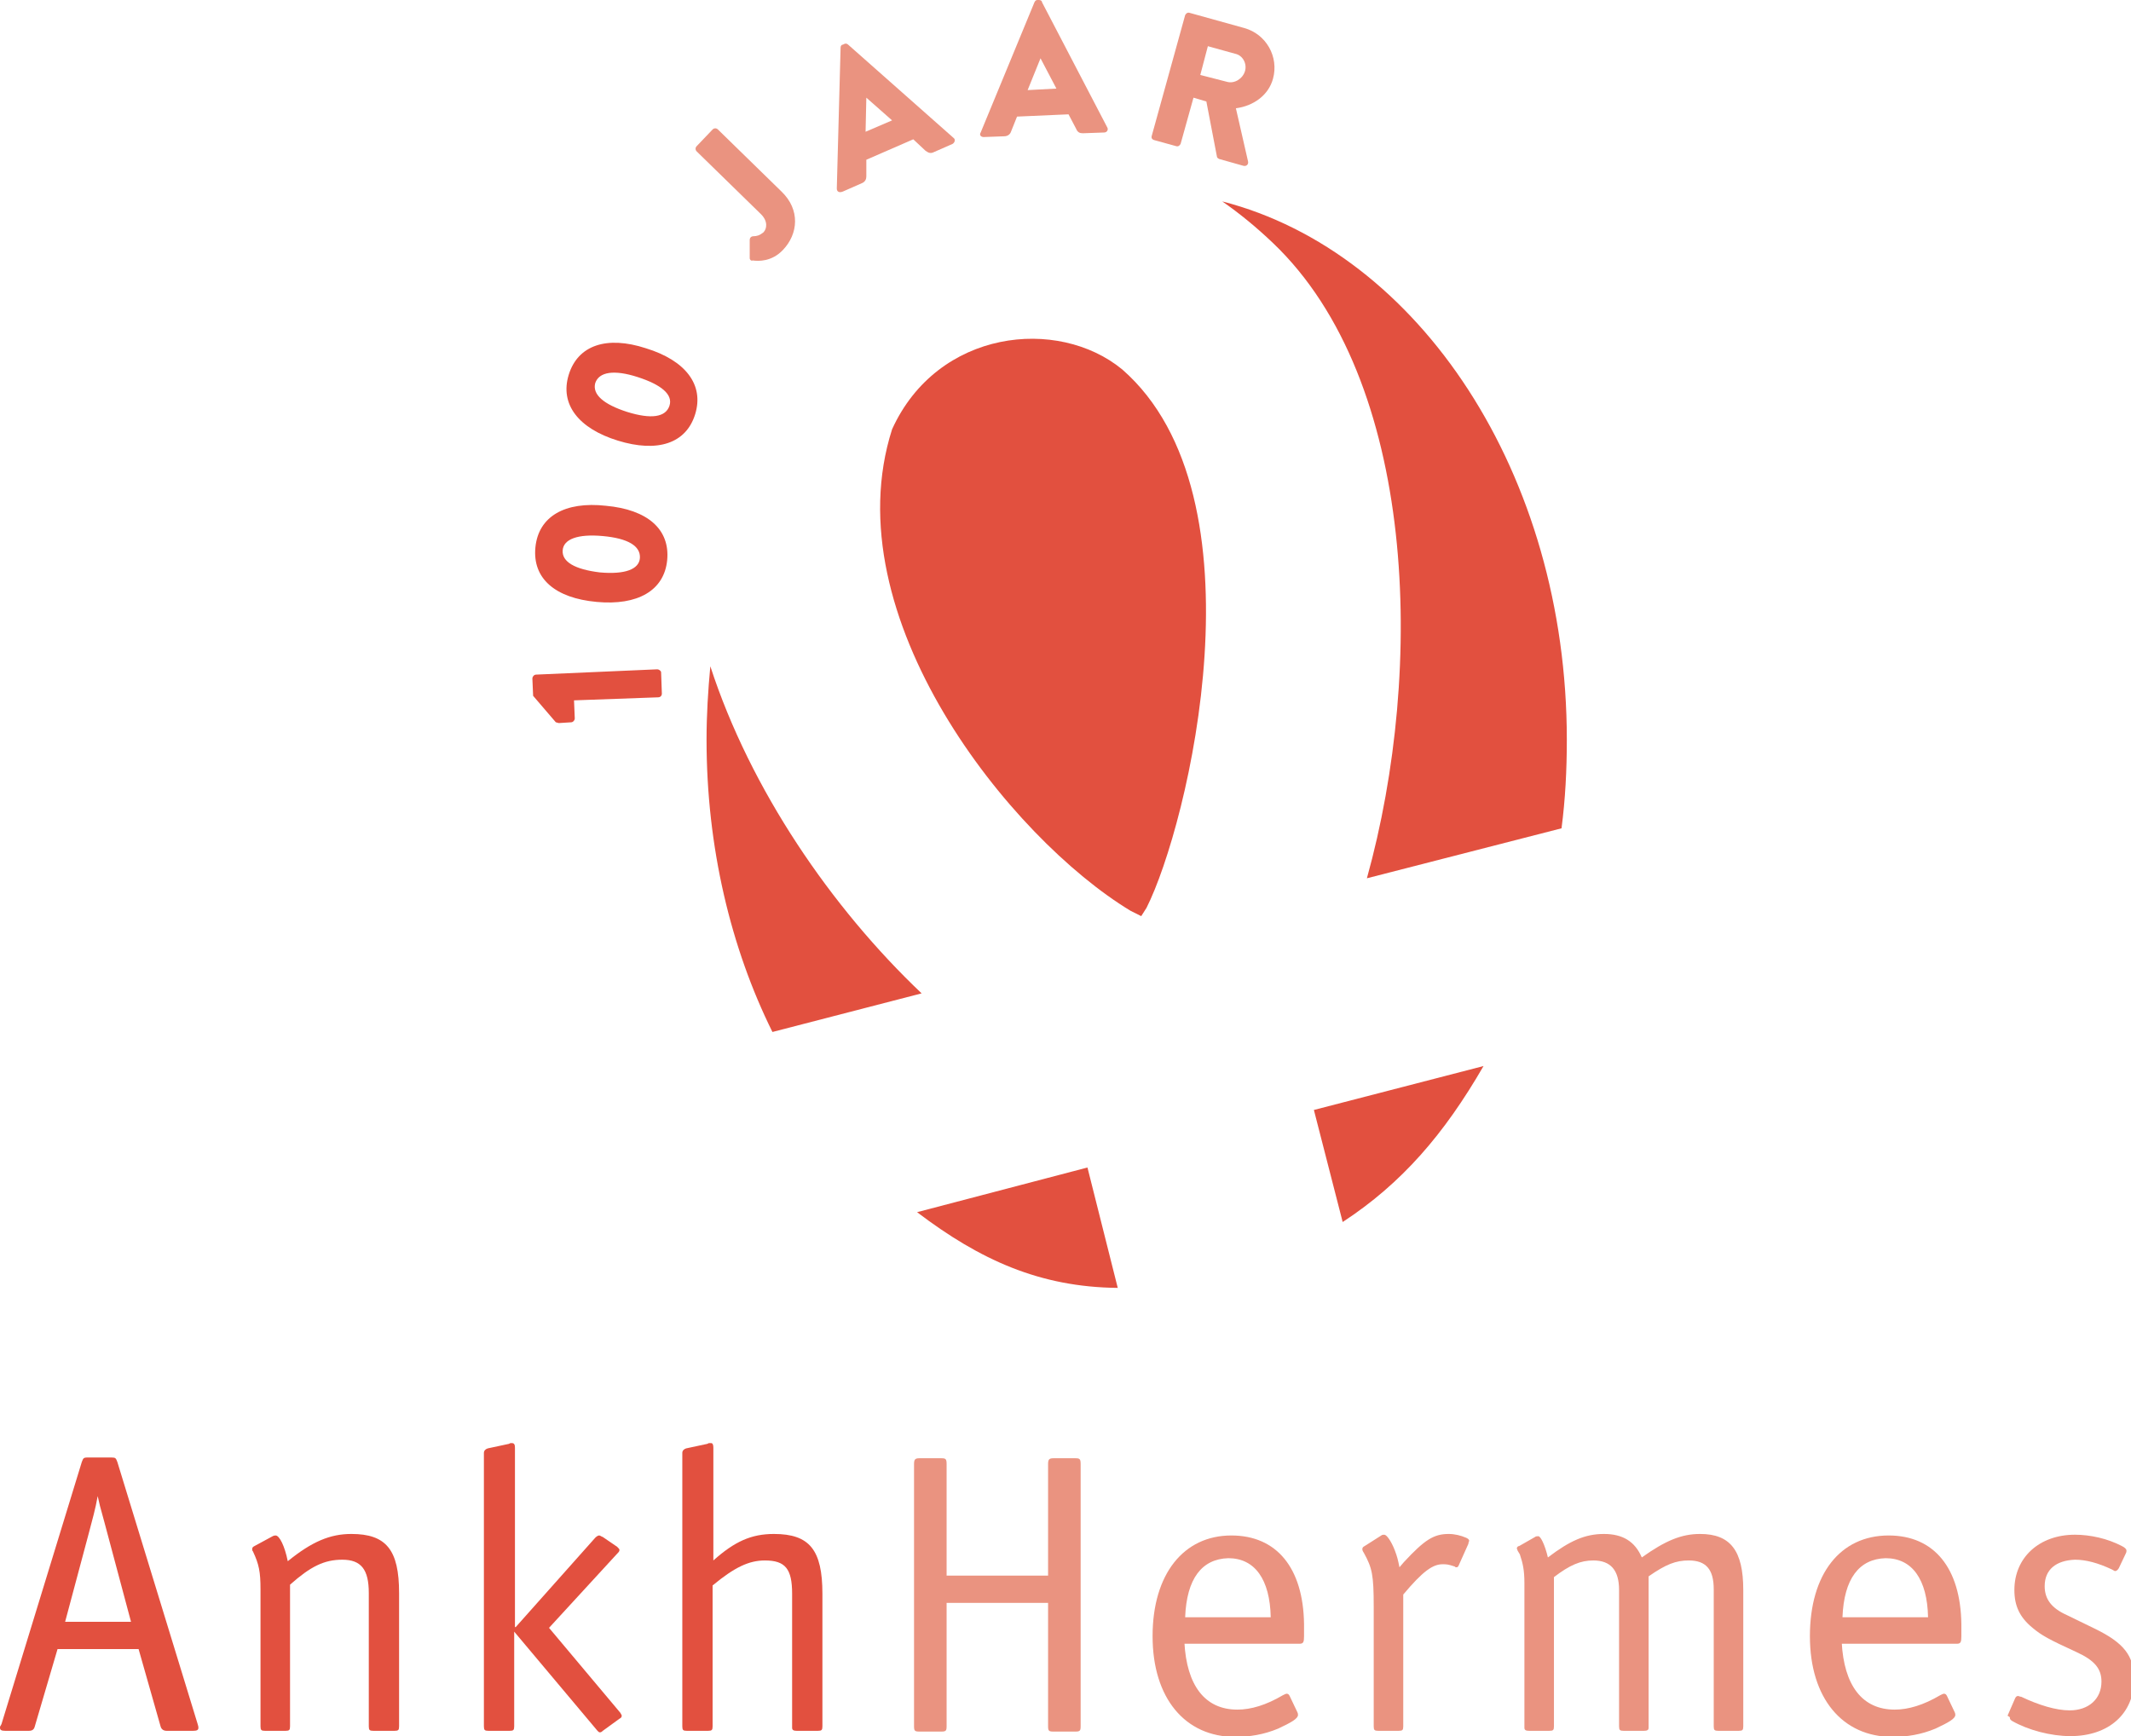 <?xml version="1.0" encoding="utf-8"?>
<!-- Generator: Adobe Illustrator 28.0.0, SVG Export Plug-In . SVG Version: 6.00 Build 0)  -->
<svg version="1.1" xmlns="http://www.w3.org/2000/svg" xmlns:xlink="http://www.w3.org/1999/xlink" x="0px" y="0px"
	 viewBox="0 0 281.4 229.3" style="enable-background:new 0 0 281.4 229.3;" xml:space="preserve">
<style type="text/css">
	.st0{fill:#E2503F;}
	.st1{fill:#EA9380;}
</style>
<g id="Layer_1">
	<g>
		<path class="st0" d="M18.3,217.8H7.6l-3,10.2c-0.1,0.4-0.3,0.6-0.8,0.6H0.7c-0.5,0-0.7-0.1-0.7-0.4c0-0.1,0-0.2,0.1-0.3l0.1-0.2
			l10.6-34.6c0.2-0.5,0.2-0.6,0.8-0.6h3.1c0.6,0,0.6,0.1,0.8,0.6l10.6,34.6c0.1,0.3,0.1,0.4,0.1,0.5c0,0.3-0.2,0.4-0.7,0.4H22
			c-0.4,0-0.7-0.2-0.8-0.6L18.3,217.8z M8.6,214.2h8.7l-3.1-11.6l-0.4-1.5l-0.3-1.1l-0.3-1.1l-0.3-1.3c-0.3,1.7-0.7,3.1-1.2,5
			L8.6,214.2z"/>
		<path class="st0" d="M38,206.2c3.2-2.6,5.6-3.6,8.4-3.6c4.6,0,6.3,2.1,6.3,7.8V228c0,0.5-0.1,0.6-0.6,0.6h-2.8
			c-0.5,0-0.6-0.1-0.6-0.6v-17.6c0-3.1-1-4.4-3.5-4.4c-2.4,0-4.2,0.9-6.9,3.3V228c0,0.5-0.1,0.6-0.6,0.6H35c-0.5,0-0.6-0.1-0.6-0.6
			v-18.1c0-2.3-0.2-3.3-1-5c-0.1-0.1-0.1-0.2-0.1-0.3c0-0.2,0.1-0.3,0.3-0.4l2.4-1.3c0.2-0.1,0.3-0.1,0.4-0.1
			C36.9,202.8,37.6,204.2,38,206.2"/>
		<path class="st0" d="M68.1,214.9l10.5-11.8c0.2-0.2,0.4-0.3,0.5-0.3c0.2,0,0.2,0.1,0.5,0.2l1.9,1.3c0.2,0.2,0.3,0.3,0.3,0.4
			c0,0.2-0.1,0.3-0.3,0.5l-9,9.8l9.4,11.2c0.1,0.2,0.2,0.3,0.2,0.4c0,0.2-0.1,0.3-0.3,0.4l-2.2,1.6c-0.2,0.2-0.3,0.2-0.4,0.2
			c-0.1,0-0.2-0.1-0.3-0.2l-11-13.1V228c0,0.5-0.1,0.6-0.6,0.6h-2.8c-0.5,0-0.6-0.1-0.6-0.6v-36.1c0-0.3,0.2-0.5,0.5-0.6l2.8-0.6
			l0.2-0.1h0.2c0.3,0,0.4,0.2,0.4,0.6V214.9z"/>
		<path class="st0" d="M94.2,206.1c2.8-2.5,5-3.5,8-3.5c4.7,0,6.4,2.1,6.4,7.9V228c0,0.5-0.1,0.6-0.6,0.6h-2.8
			c-0.4,0-0.6-0.1-0.6-0.4V228v-17.5c0-3.3-0.9-4.4-3.6-4.4c-2.1,0-4,0.9-6.9,3.3V228c0,0.5-0.1,0.6-0.6,0.6h-2.8
			c-0.5,0-0.6-0.1-0.6-0.6v-36.1c0-0.3,0.2-0.5,0.5-0.6l2.8-0.6l0.2-0.1h0.2h0.1c0.2,0,0.3,0.2,0.3,0.6V206.1z"/>
		<path class="st1" d="M125,208.1h13.4v-14.7c0-0.6,0.1-0.8,0.7-0.8h2.9c0.6,0,0.7,0.1,0.7,0.8v34.6c0,0.6-0.1,0.7-0.7,0.7h-2.9
			c-0.6,0-0.7-0.1-0.7-0.7v-16.3H125v16.3c0,0.6-0.1,0.7-0.7,0.7h-2.9c-0.6,0-0.7-0.1-0.7-0.7v-34.6c0-0.6,0.1-0.8,0.7-0.8h2.9
			c0.6,0,0.7,0.1,0.7,0.8V208.1z"/>
		<path class="st1" d="M156.4,216.9c0.3,5.7,2.7,8.9,7,8.9c1.8,0,3.8-0.6,6-1.9c0.2-0.1,0.4-0.2,0.5-0.2c0.2,0,0.3,0.1,0.4,0.3
			l1,2.1c0.1,0.2,0.1,0.3,0.1,0.4c0,0.5-0.9,1-2.6,1.8c-1.9,0.8-3.8,1.1-5.7,1.1c-6.6,0-10.9-5.1-10.9-13.3
			c0-8.2,4.1-13.3,10.4-13.3c6,0,9.5,4.3,9.6,11.7v1.5v0.1c0,0.8-0.1,1-0.6,1H156.4z M156.5,213.6h11.3c-0.1-5-2.1-7.8-5.6-7.8
			C158.7,205.9,156.7,208.5,156.5,213.6"/>
		<path class="st1" d="M184.8,207l0.6-0.7c2.7-2.9,3.9-3.7,5.9-3.7c0.8,0,1.6,0.2,2.3,0.5c0.2,0.1,0.4,0.2,0.4,0.4
			c0,0.1-0.1,0.2-0.1,0.4l-1.3,2.9c-0.1,0.2-0.2,0.2-0.3,0.2c-0.1,0-0.1,0-0.2-0.1c-0.9-0.3-1.1-0.3-1.6-0.3c-1.3,0-2.6,0.9-5.2,4
			V228c0,0.5-0.1,0.6-0.6,0.6H182c-0.5,0-0.6-0.1-0.6-0.6v-15.8c0-4.2-0.2-5.1-1.3-7.1c-0.2-0.3-0.2-0.4-0.2-0.5
			c0-0.2,0.1-0.3,0.3-0.4l2.2-1.4c0.1-0.1,0.3-0.1,0.4-0.1c0.3,0,0.9,0.8,1.4,2.1C184.5,205.6,184.6,206,184.8,207"/>
		<path class="st1" d="M204.4,205.7c2.9-2.2,4.9-3.1,7.4-3.1c2.5,0,4.1,1,5,3.1c3.1-2.2,5.2-3.1,7.7-3.1c4,0,5.7,2.2,5.7,7.4V228
			c0,0.5-0.1,0.6-0.6,0.6h-2.7c-0.5,0-0.6-0.1-0.6-0.6v-18.1c0-2.6-1-3.8-3.3-3.8c-1.7,0-3,0.5-5.3,2.1V228v0.2
			c0,0.3-0.2,0.4-0.6,0.4h-2.7c-0.5,0-0.6-0.1-0.6-0.6v-18c0-2.6-1.1-3.9-3.4-3.9c-1.7,0-3.1,0.6-5.2,2.2V228c0,0.5-0.1,0.6-0.6,0.6
			h-2.7c-0.4,0-0.6-0.1-0.6-0.4V228v-18.9c0-1.7-0.2-2.6-0.6-3.8l-0.3-0.5c0-0.1-0.1-0.2-0.1-0.3s0.1-0.3,0.3-0.3l2.1-1.2
			c0.1-0.1,0.3-0.1,0.4-0.1C203.4,202.8,204,204,204.4,205.7"/>
		<path class="st1" d="M243.2,216.9c0.3,5.7,2.7,8.9,7,8.9c1.8,0,3.8-0.6,6-1.9c0.2-0.1,0.4-0.2,0.5-0.2c0.2,0,0.3,0.1,0.4,0.3
			l1,2.1c0.1,0.2,0.1,0.3,0.1,0.4c0,0.5-0.9,1-2.6,1.8c-1.9,0.8-3.8,1.1-5.7,1.1c-6.6,0-10.9-5.1-10.9-13.3c0-8.2,4-13.3,10.4-13.3
			c6,0,9.5,4.3,9.6,11.7v1.5v0.1c0,0.8-0.1,1-0.6,1H243.2z M243.3,213.6h11.3c-0.1-5-2.1-7.8-5.6-7.8
			C245.5,205.9,243.5,208.5,243.3,213.6"/>
		<path class="st1" d="M265.1,226.6l1-2.3c0.1-0.2,0.2-0.3,0.4-0.3c0.1,0,0.2,0.1,0.4,0.1c2.3,1.1,4.6,1.8,6.4,1.8
			c2.5,0,4.2-1.5,4.2-3.8c0-1.7-0.9-2.8-3.3-3.9c-3.7-1.7-4.6-2.2-5.8-3.2c-1.7-1.4-2.4-2.9-2.4-5c0-4.3,3.3-7.3,8-7.3
			c2,0,4.3,0.5,6.2,1.5c0.4,0.2,0.6,0.4,0.6,0.6c0,0.2,0,0.2-0.1,0.4l-0.9,1.9c-0.1,0.2-0.3,0.4-0.5,0.4c-0.1,0-0.2-0.1-0.4-0.2
			c-1.9-0.9-3.5-1.3-4.9-1.3c-2.5,0.1-4,1.3-4,3.5c0,1.7,0.9,2.9,2.9,3.8l3.7,1.8c3.9,1.9,5.2,3.6,5.2,6.7c0,4.5-3.3,7.5-8.4,7.5
			c-2.6,0-5.6-0.8-7.7-2c-0.3-0.2-0.3-0.3-0.3-0.5L265.1,226.6L265.1,226.6z"/>
		<path class="st0" d="M195.9,140.8l-22.4,5.8l3.8,14.8C185.1,156.3,190.7,149.8,195.9,140.8"/>
		<path class="st0" d="M121.1,160.1c8.3,6.3,16.2,9.9,26.5,10l-4-15.9L121.1,160.1z"/>
		<path class="st0" d="M151.4,119.9c5.5-10.9,16-54.3-3.2-71.1c-8.5-7-24.4-5.3-30.4,7.9c-7.9,24.7,15.6,54,31.5,63.6l1.4,0.7
			L151.4,119.9z"/>
		<path class="st0" d="M121.7,131.2c-11.9-11.3-22.6-26.9-27.9-43.2c-0.3,3.2-0.5,6.4-0.5,9.7c0,14.2,3.2,27.5,8.7,38.6L121.7,131.2
			z"/>
		<path class="st0" d="M180.5,116l25.7-6.6c0.5-3.8,0.7-7.7,0.7-11.7c0-35.1-19.5-64.4-45.5-71.1c2.3,1.6,4.5,3.4,6.7,5.5
			C187.1,50.2,188.2,88.3,180.5,116"/>
	</g>
	<g>
		<path class="st0" d="M75.8,92.5l0.1,2.4c0,0.2-0.2,0.5-0.5,0.5l-1.6,0.1c-0.1,0-0.3-0.1-0.4-0.1l-3-3.5l-0.1-2.3
			c0-0.2,0.2-0.5,0.5-0.5l16-0.7c0.2,0,0.5,0.2,0.5,0.4l0.1,2.8c0,0.3-0.2,0.5-0.5,0.5L75.8,92.5z"/>
		<path class="st0" d="M78.8,79.5c-5.5-0.5-8.5-3.1-8.1-7.2c0.4-4.1,3.9-6.1,9.3-5.5c5.5,0.5,8.5,3.1,8.1,7.2
			C87.7,78,84.2,80,78.8,79.5z M79.6,70.8c-3.3-0.3-5.2,0.4-5.3,1.9c-0.1,1.5,1.6,2.5,4.9,2.9c3.3,0.3,5.2-0.4,5.3-1.9
			C84.6,72.1,82.9,71.1,79.6,70.8z"/>
		<path class="st0" d="M81.6,58.2c-5.2-1.6-7.7-4.8-6.5-8.7c1.2-3.9,5-5.2,10.2-3.5c5.2,1.6,7.7,4.8,6.5,8.7S86.8,59.8,81.6,58.2z
			 M84.2,49.8c-3.1-1-5.1-0.7-5.6,0.8c-0.4,1.5,1.1,2.8,4.2,3.8c3.2,1,5.1,0.7,5.6-0.8S87.3,50.8,84.2,49.8z"/>
		<path class="st1" d="M99,34.1l0-2.4c0-0.3,0.2-0.5,0.5-0.5c0.4,0,0.8-0.1,1.3-0.5c0.5-0.5,0.6-1.5-0.3-2.4L92,20
			c-0.2-0.2-0.2-0.5,0-0.7l2.1-2.2c0.2-0.2,0.5-0.2,0.7,0l8.4,8.2c2.5,2.4,2.2,5.6,0.2,7.7c-1.5,1.6-3.3,1.5-4,1.4
			C99.2,34.5,99,34.3,99,34.1z"/>
		<path class="st1" d="M110.5,24.9L111,6.3c0-0.2,0.1-0.4,0.3-0.4l0.2-0.1c0.2-0.1,0.4,0,0.5,0.1l13.9,12.3c0.3,0.2,0.2,0.6-0.1,0.8
			l-2.5,1.1c-0.4,0.2-0.7,0.1-1.1-0.2l-1.6-1.5l-6.2,2.7l0,2.2c0,0.3-0.1,0.7-0.6,0.9l-2.5,1.1C110.8,25.5,110.5,25.3,110.5,24.9z
			 M117.8,15.9l-3.4-3l0,0l-0.1,4.5L117.8,15.9z"/>
		<path class="st1" d="M129.5,17.5l7.1-17.2c0.1-0.2,0.2-0.3,0.4-0.3l0.2,0c0.2,0,0.4,0.1,0.4,0.3l8.6,16.5c0.2,0.3,0,0.7-0.4,0.7
			l-2.8,0.1c-0.4,0-0.7-0.1-0.9-0.6l-1-1.9l-6.8,0.3l-0.8,2c-0.1,0.3-0.4,0.6-0.9,0.6l-2.7,0.1C129.5,18.1,129.3,17.8,129.5,17.5z
			 M139.5,11.7l-2.1-4l0,0l-1.7,4.2L139.5,11.7z"/>
		<path class="st1" d="M156.5,2c0.1-0.2,0.3-0.4,0.6-0.3l7.2,2c2.9,0.8,4.6,3.8,3.8,6.7c-0.6,2.2-2.6,3.6-4.9,3.9l1.6,7
			c0.1,0.4-0.2,0.7-0.6,0.6l-3.2-0.9c-0.2-0.1-0.3-0.2-0.3-0.3l-1.4-7.3l-1.7-0.5l-1.7,6.1c-0.1,0.2-0.3,0.4-0.6,0.3l-2.9-0.8
			c-0.3-0.1-0.4-0.3-0.3-0.6L156.5,2z M162,10.8c1,0.3,2.1-0.4,2.4-1.4c0.3-1-0.3-2.1-1.3-2.3l-3.6-1l-1,3.8L162,10.8z"/>
	</g>
</g>
<g id="Laag_4">
</g>
<g id="Laag_5">
</g>
<g id="Laag_6">
</g>
<g id="Laag_3">
</g>
<g id="Laag_2">
</g>
</svg>
